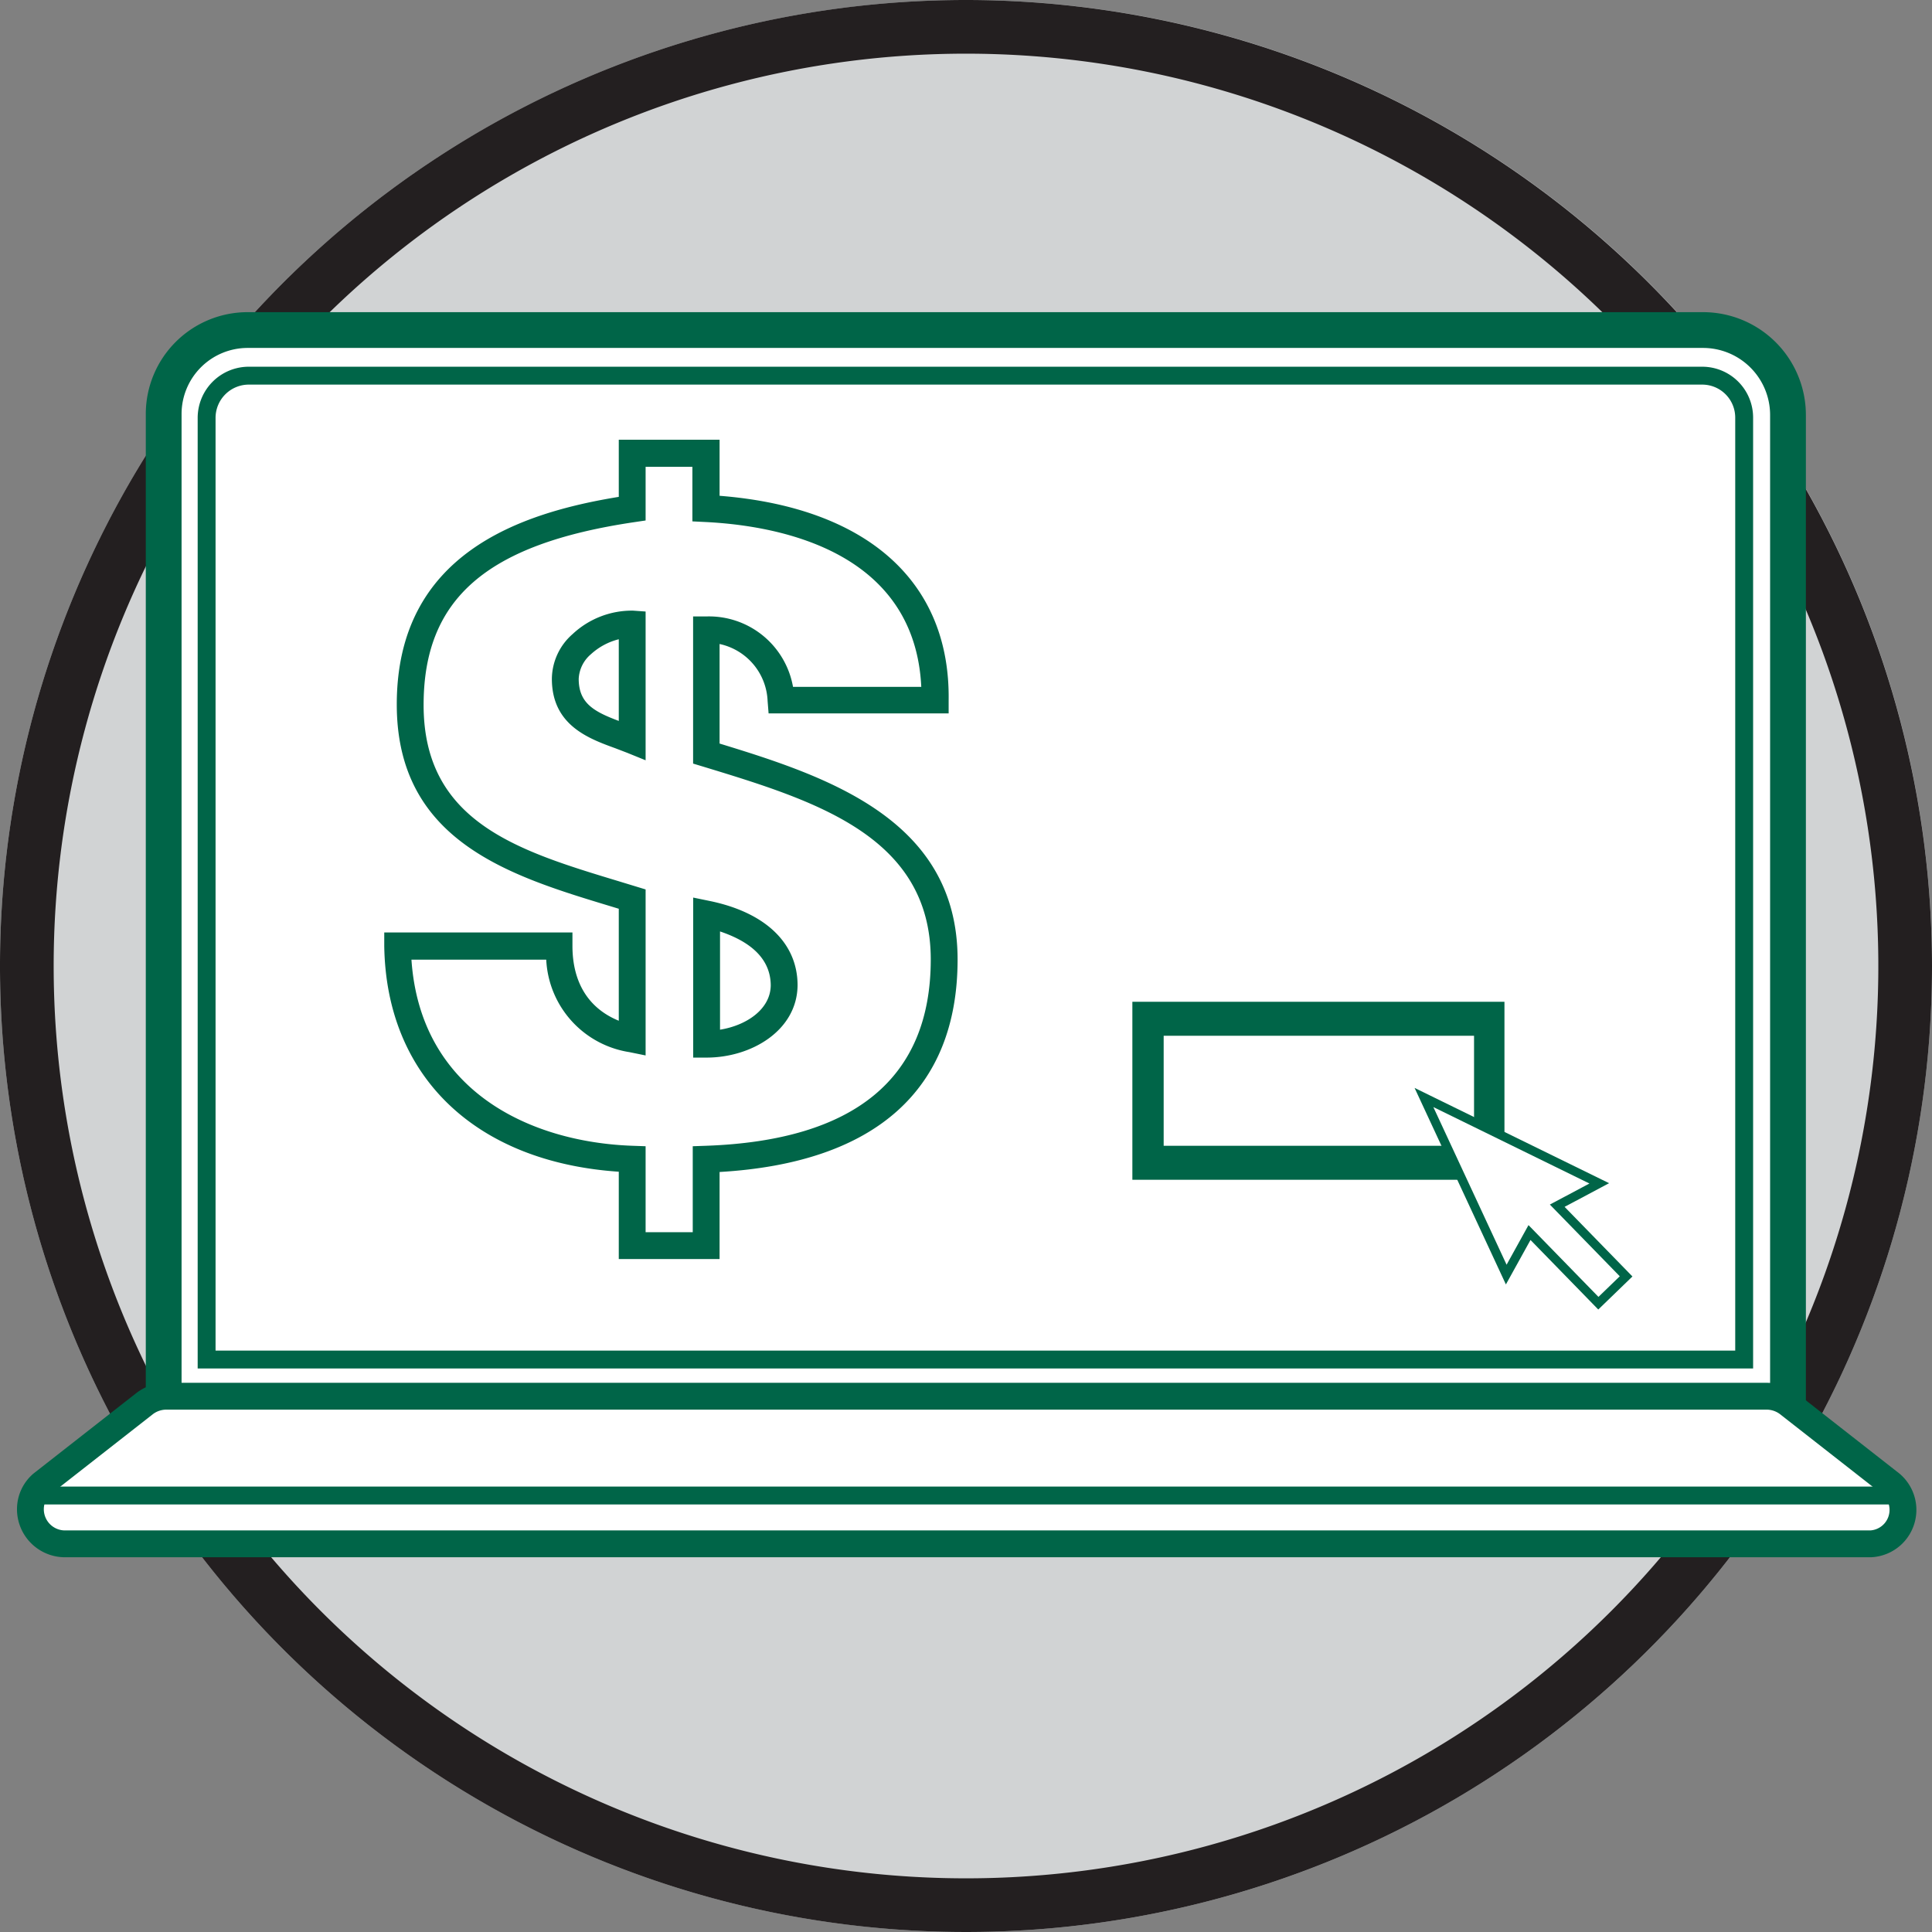 <svg xmlns="http://www.w3.org/2000/svg" viewBox="0 0 216 216"><rect x="0" y="0" width="216" height="216" fill="#808080" stroke="none"/><defs><style>.cls-1{fill:#d1d3d4;}.cls-2{fill:#231f20;}.cls-3,.cls-4,.cls-6,.cls-8,.cls-9{fill:#fff;}.cls-3,.cls-4,.cls-5,.cls-6,.cls-9{stroke:#006548;stroke-miterlimit:10;}.cls-3{stroke-width:4px;}.cls-4{stroke-width:3px;}.cls-5{fill:none;}.cls-5,.cls-6{stroke-width:2px;}.cls-7{fill:#006548;}</style></defs><title>paynow</title><g id="Layer_2" data-name="Layer 2"><g id="Icons"><g id="Layer_1-2" data-name="Layer 1-2"><g id="Appy"><g id="Circle"><circle class="cls-1" cx="108" cy="108" r="108"/><path class="cls-2" d="M108,6A102,102,0,1,1,6,108,102,102,0,0,1,108,6m0-6A108,108,0,1,0,216,108,108.06,108.06,0,0,0,108,0Z"/></g><g id="Computer"><g id="CPU"><g id="back"><path class="cls-3" d="M27.7,36.9H190.4a9.5,9.5,0,0,1,9.5,9.5V157.8H18.3V46.3a9.39,9.39,0,0,1,9.4-9.4Z"/></g><g id="base"><path class="cls-4" d="M209.2,172.6H7.1a3.87,3.87,0,0,1-3.7-3.9,3.72,3.72,0,0,1,1.3-2.8l11.5-9a4,4,0,0,1,2.3-.8H197.6a4,4,0,0,1,2.3.8l11.5,9a3.8,3.8,0,0,1-2.2,6.7Z"/></g><line class="cls-5" x1="4.7" y1="167.2" x2="211.4" y2="167.2"/></g><g id="screen"><g id="screen-2"><path class="cls-6" d="M27.9,42H190.3a4.69,4.69,0,0,1,4.7,4.7V152H23.1V46.7A4.72,4.72,0,0,1,27.9,42Z"/></g><g id="GreenButton"><rect class="cls-7" x="128" y="113.4" width="38.8" height="17.1"/><path class="cls-7" d="M165.4,114.8V129H129.5V114.8h35.9m2.8-2.8H126.6v19.9h41.6Z"/></g><g id="WhiteButton"><rect class="cls-8" x="130.1" y="115.8" width="34.7" height="12.3"/></g><polygon id="Mouse" class="cls-9" points="178.8 132.3 159.2 122.7 168.4 142.5 171 137.8 178.7 145.7 181.8 142.7 174.1 134.8 178.8 132.3"/></g><path class="cls-8" d="M70.68,50.66H79v6.18c13,.69,25.81,6.08,25.61,21.42H87.32A8.2,8.2,0,0,0,79,70.39V84.25c12.46,3.78,26.61,8.07,26.61,23,0,16.34-12.16,21.83-26.61,22.32v9.67H70.68v-9.67c-14.36-.49-26-8.27-26.22-23.82h18c0,5.49,2.89,9.27,8.18,10.37V100.49C59,96.9,45.86,93.81,45.86,78.76c0-15.45,12.06-20,24.82-21.92Zm0,19.13c-2.8-.2-7.48,2.29-7.48,6.08,0,4.79,4.29,5.58,7.48,6.88ZM79,116.74c4.08,0,8.67-2.39,8.67-6.58,0-4.39-3.79-7-8.67-8Z"/><path class="cls-7" d="M80.45,140.76H69.18V131c-16-1.08-26-10.64-26.22-25.23l0-1.52H64v1.5c0,4.12,1.82,7,5.18,8.37V101.6l-.92-.28c-11.2-3.39-23.9-7.24-23.9-22.56,0-16.85,13.79-21.41,24.82-23.21V49.16H80.45v6.27c16.47,1.3,25.79,9.58,25.61,22.85l0,1.48H85.93l-.11-1.38A6.8,6.8,0,0,0,80.45,72V83.13c12.15,3.71,26.61,8.55,26.61,24.14,0,14.55-9.19,22.75-26.61,23.76Zm-8.27-3h5.27v-9.61l1.45-.05c16.69-.58,25.16-7.59,25.16-20.83,0-13.82-13-17.77-25.51-21.58l-1.06-.32,0-1.12V68.92l1.47,0a9.54,9.54,0,0,1,9.7,7.87H103c-.72-14.9-15.33-18-24.17-18.43l-1.42-.07v-6.1H72.18v6l-1.28.19c-16.5,2.45-23.54,8.56-23.54,20.44,0,13.09,10.57,16.3,21.77,19.69l3.05.93V118l-1.81-.37a11,11,0,0,1-9.3-10.34H46C47,122,59.27,127.7,70.73,128.1l1.45.05ZM79,118.24h-1.5V100.35l1.8.37c6.27,1.28,9.87,4.72,9.87,9.44C89.12,115.22,84,118.24,79,118.24Zm1.5-14.12v11c2.94-.47,5.67-2.28,5.67-5C86.12,106.67,83.09,105,80.45,104.12ZM72.18,85l-2.07-.84-1.33-.51c-3-1.09-7.08-2.59-7.08-7.76a6.72,6.72,0,0,1,2.32-5,9.7,9.7,0,0,1,6.76-2.62l1.4.1Zm-3-13.53a7.2,7.2,0,0,0-3.11,1.67,3.85,3.85,0,0,0-1.37,2.75c0,2.72,1.68,3.66,4.48,4.71Z"/></g></g></g></g></g></svg>